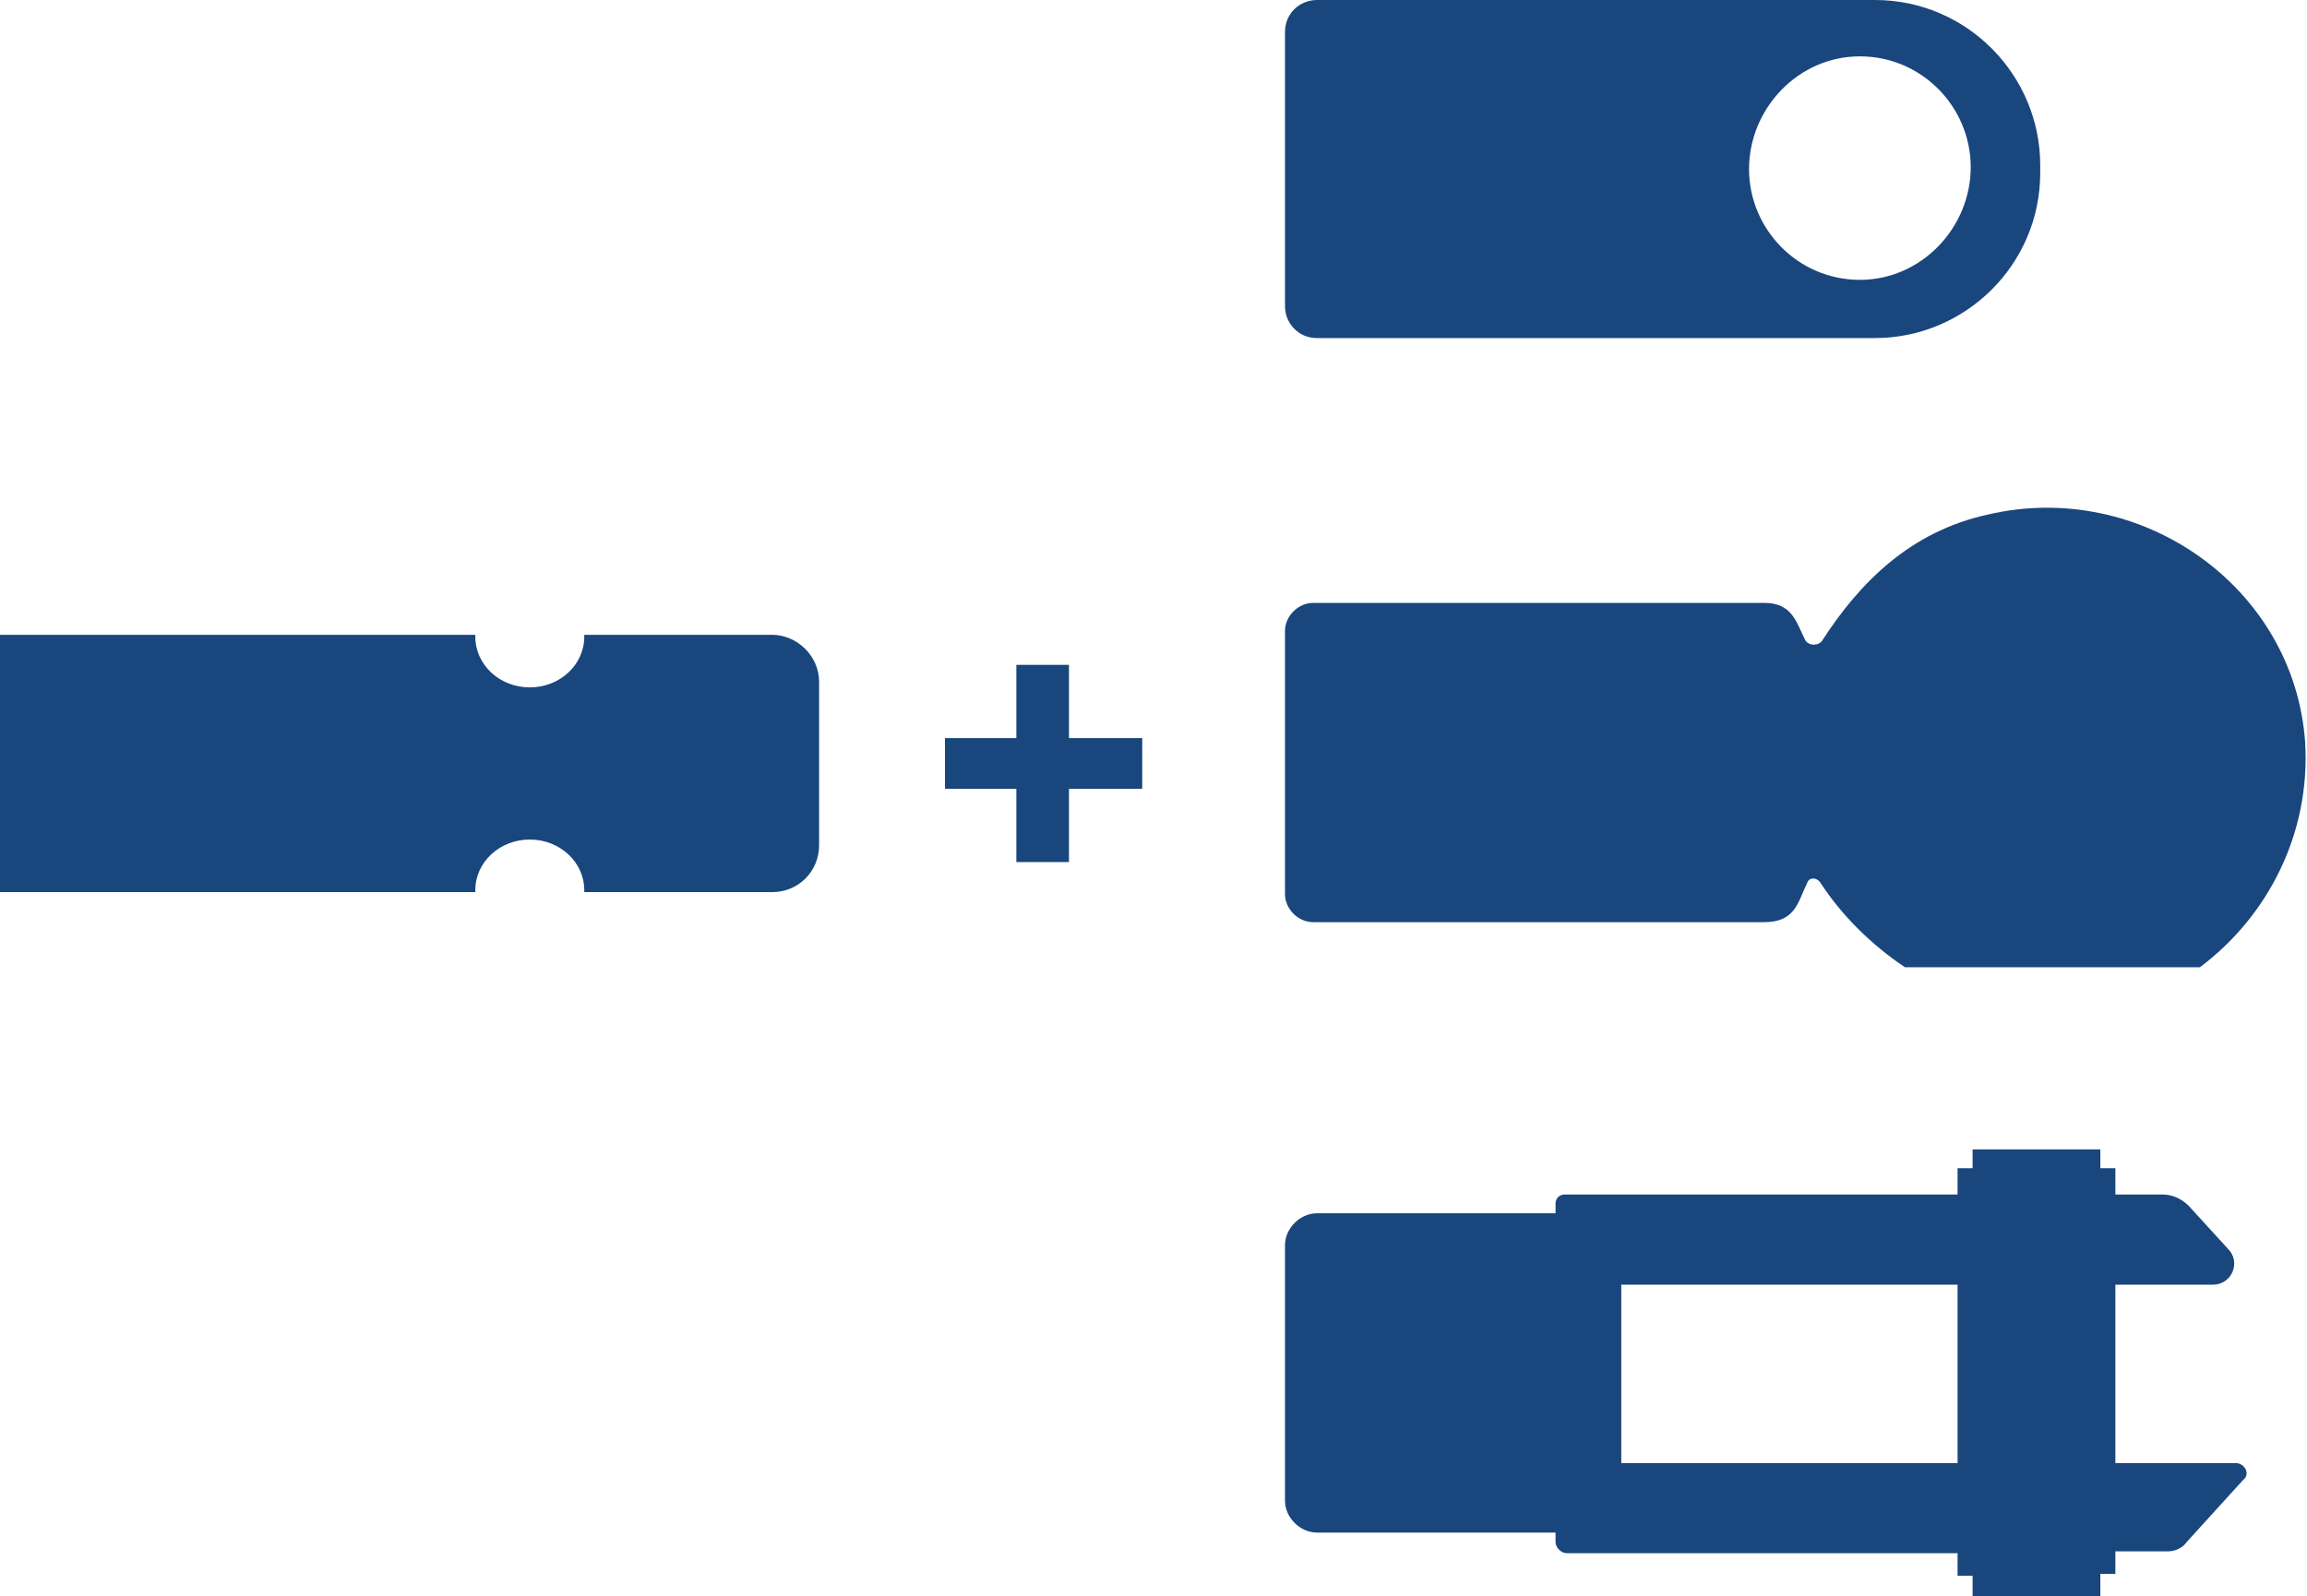 <?xml version="1.0" encoding="utf-8"?>
<!-- Generator: Adobe Illustrator 23.1.0, SVG Export Plug-In . SVG Version: 6.00 Build 0)  -->
<svg version="1.1" id="Ebene_1" xmlns="http://www.w3.org/2000/svg" xmlns:xlink="http://www.w3.org/1999/xlink" x="0px" y="0px"
	 viewBox="0 0 122.8 85" style="enable-background:new 0 0 122.8 85;" xml:space="preserve">
<style type="text/css">
	.st0{fill:#19467D;}
</style>
<g>
	<path class="st0" d="M119,77.9h-6.4v-9.5h5.2c1,0,1.5-1.2,0.8-1.9l-2.1-2.3c-0.4-0.4-0.9-0.6-1.4-0.6h-2.5v-1.4h-0.8v-1H105v1h-0.8
		v1.4H83.3c-0.3,0-0.5,0.2-0.5,0.5v0.5H70.1c-0.9,0-1.7,0.8-1.7,1.7v13.6c0,0.9,0.8,1.7,1.7,1.7h12.7v0.5c0,0.3,0.3,0.6,0.6,0.6
		h20.8v1.2h0.8V85h6.8v-1.2h0.8v-1.2h2.8c0.4,0,0.8-0.2,1-0.5l3-3.3C119.8,78.5,119.5,77.9,119,77.9z M86.3,77.9v-9.5h17.9v9.5H86.3
		z"/>
	<path class="st0" d="M96.2,47c0.1-0.3,0.5-0.3,0.7,0c1.1,1.7,2.7,3.3,4.5,4.5h15.7c3.6-2.7,5.9-7.1,5.6-12
		c-0.6-8.3-8.8-14-16.9-12.1c-4.1,0.9-6.8,3.6-8.8,6.7c-0.2,0.3-0.7,0.3-0.9,0c-0.5-1-0.7-2-2.2-2c-0.1,0-1.8,0-1.9,0l0,0H69.9
		c-0.8,0-1.5,0.7-1.5,1.5v14c0,0.8,0.7,1.5,1.5,1.5H92l0,0c0.1,0,1.8,0,1.9,0C95.6,49.1,95.7,48,96.2,47z"/>
	<path class="st0" d="M70.1,0c-0.9,0-1.7,0.7-1.7,1.7v14.6c0,0.9,0.7,1.7,1.7,1.7h29.7c4.8,0,8.8-3.9,8.8-8.8V8.8l0,0
		c0-4.8-3.9-8.8-8.8-8.8H70.1z M99,14.9c-3.3,0-5.9-2.7-5.9-5.9s2.6-6,5.9-6s5.9,2.7,5.9,5.9S102.3,14.9,99,14.9z"/>
	<path class="st0" d="M41.1,33.8h-10c0,0,0,0,0,0.1c0,1.5-1.3,2.7-2.9,2.7s-2.9-1.2-2.9-2.7c0,0,0,0,0-0.1H0v13.7h25.3
		c0,0,0,0,0-0.1c0-1.5,1.3-2.7,2.9-2.7s2.9,1.2,2.9,2.7c0,0,0,0,0,0.1h10c1.4,0,2.5-1.1,2.5-2.5v-8.7C43.6,34.9,42.4,33.8,41.1,33.8
		z"/>
	<polygon class="st0" points="60.8,39.3 56.9,39.3 56.9,35.4 54.1,35.4 54.1,39.3 50.3,39.3 50.3,42 54.1,42 54.1,45.9 56.9,45.9 
		56.9,42 60.8,42 	"/>
</g>
</svg>
